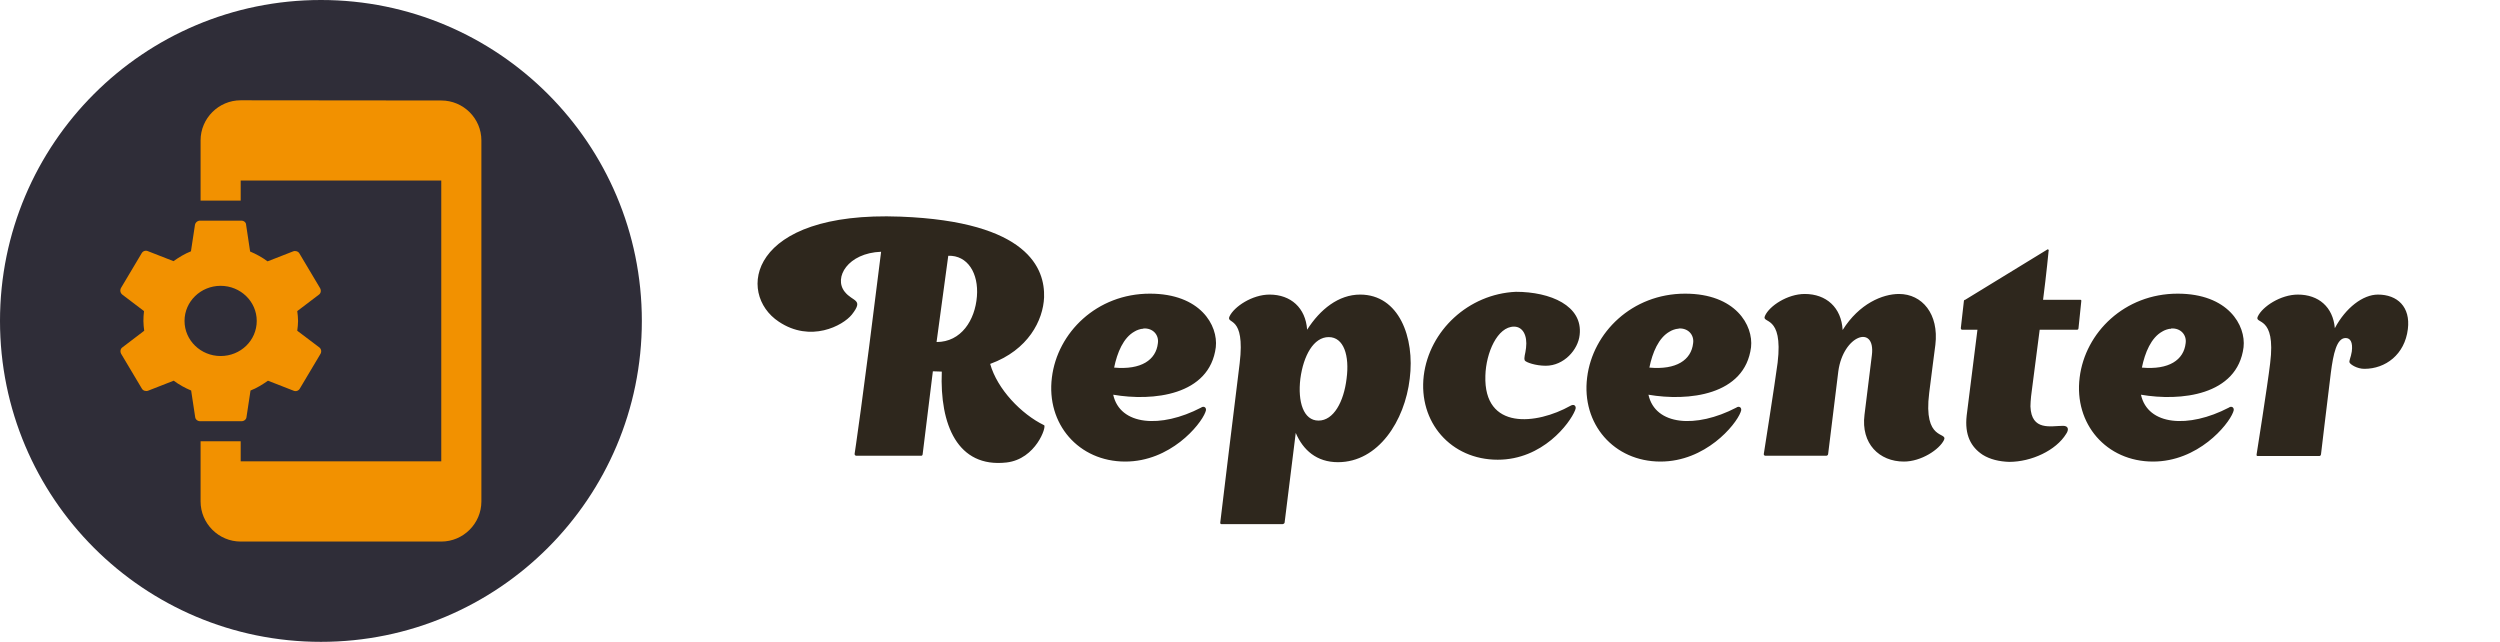 <?xml version="1.0" encoding="UTF-8"?> <svg xmlns="http://www.w3.org/2000/svg" width="779" height="200" viewBox="0 0 779 200" fill="none"> <path d="M325.336 132.496C318.232 129.04 310.744 121.264 308.536 113.392C320.44 109.072 325.048 99.76 325.336 92.656C325.624 83.824 320.536 69.04 280.6 67.504C233.176 65.68 229.432 91.504 242.68 100.24C252.568 106.864 262.648 101.488 265.432 98.032C269.272 93.136 265.72 94.096 263.224 90.928C259.672 86.512 264.184 78.832 274.552 78.448C268.696 125.872 266.296 141.424 266.296 141.424C266.296 142 266.776 142 266.776 142H287.128C287.128 142 287.512 142 287.512 141.424C287.512 141.424 289.144 128.272 290.68 115.696C291.64 115.696 292.6 115.792 293.464 115.792C292.792 132.304 298.36 145.84 313.624 144.112C322.84 143.056 326.2 132.784 325.336 132.496ZM295.48 79.696C301.528 79.504 304.984 85.168 304.408 92.368C303.832 99.76 299.512 106.576 291.832 106.576L295.48 79.696ZM375.483 126.928C375.099 126.64 374.619 126.736 374.235 127.024C361.659 133.552 348.987 132.592 346.875 122.992C359.163 125.104 376.923 123.28 378.843 108.208C379.611 101.392 374.042 91.504 358.299 91.504C341.787 91.504 329.499 103.6 327.771 117.616C325.947 132.112 336.123 143.824 350.619 143.824C364.635 143.824 374.042 132.496 375.579 128.464C375.963 127.6 375.771 127.216 375.483 126.928ZM353.499 103.312C354.267 102.832 355.227 102.544 355.899 102.448H356.187C356.283 102.448 356.283 102.352 356.283 102.352C359.259 102.16 361.179 104.368 360.795 106.96C360.219 112.144 355.611 115.312 347.163 114.544C348.123 109.84 350.043 105.232 353.499 103.312ZM423.816 91.792C417.096 91.792 411.336 96.4 407.304 102.736C406.824 95.92 402.216 91.792 395.592 91.792C390.216 91.792 384.552 95.536 383.112 98.608C381.96 101.2 388.104 97.936 386.28 113.2C385.416 119.824 380.232 162.832 380.232 162.832C380.136 163.216 380.52 163.312 380.52 163.312H399.72C399.72 163.312 400.296 163.216 400.296 162.736C400.296 162.736 401.928 149.392 403.752 134.896C406.056 140.272 410.28 144.016 416.904 144.016C429.48 144.016 437.736 131.152 439.272 118C440.904 105.136 435.912 91.792 423.816 91.792ZM410.856 131.056C406.152 131.056 404.328 125.2 405.192 118C406.152 110.8 409.32 105.04 414.024 105.04C418.728 105.04 420.552 110.8 419.592 118C418.728 125.2 415.56 131.056 410.856 131.056ZM490.683 126.352C490.395 126.064 489.819 126.16 489.339 126.448C478.875 132.304 462.267 134.224 462.843 117.04C463.035 109.936 466.587 101.776 471.771 101.776C474.459 101.776 475.995 104.464 475.515 108.4C475.323 110.32 474.747 111.472 475.131 112.336C475.515 112.912 478.491 113.968 481.659 113.968C487.323 113.968 491.739 108.976 492.219 104.368C493.275 95.248 483.099 90.928 472.347 90.928C457.563 91.6 445.371 103.024 443.643 117.04C441.915 131.536 452.091 143.248 466.683 143.248C480.699 143.248 489.147 131.92 490.779 127.888C491.163 127.024 490.971 126.64 490.683 126.352ZM542.264 126.928C541.88 126.64 541.4 126.736 541.016 127.024C528.44 133.552 515.768 132.592 513.656 122.992C525.944 125.104 543.704 123.28 545.624 108.208C546.392 101.392 540.824 91.504 525.08 91.504C508.568 91.504 496.28 103.6 494.552 117.616C492.728 132.112 502.904 143.824 517.4 143.824C531.416 143.824 540.824 132.496 542.36 128.464C542.744 127.6 542.552 127.216 542.264 126.928ZM520.28 103.312C521.048 102.832 522.008 102.544 522.68 102.448H522.968C523.064 102.448 523.064 102.352 523.064 102.352C526.04 102.16 527.96 104.368 527.576 106.96C527 112.144 522.392 115.312 513.944 114.544C514.904 109.84 516.824 105.232 520.28 103.312ZM601.14 122.416C602.004 115.216 602.58 111.472 603.06 107.44C604.212 97.84 598.932 91.6 591.732 91.6C586.644 91.6 579.348 94.576 574.164 102.832C573.78 95.824 569.076 91.6 562.356 91.6C556.98 91.6 551.316 95.344 549.972 98.416C548.724 101.008 555.732 97.744 553.908 113.008C553.044 119.632 549.588 141.52 549.588 141.52C549.588 141.904 549.972 142 549.972 142H569.172C569.172 142 569.652 141.904 569.652 141.424C569.652 141.424 571.476 126.64 572.82 115.696C574.356 104.368 584.436 101.008 583.284 110.608L580.98 129.232C579.828 138.256 585.588 143.824 593.268 143.824C598.644 143.824 604.308 140.08 605.748 137.104C606.996 134.416 599.22 137.68 601.14 122.416ZM642.861 132.688C639.117 132.688 632.973 134.416 632.685 126.64C632.685 125.68 632.781 124.72 632.877 123.568L633.069 122.032L635.565 102.736H647.277C647.277 102.736 647.661 102.736 647.661 102.256L648.525 93.904C648.621 93.424 648.333 93.424 648.333 93.424H636.621C637.677 85.264 638.349 78.16 638.349 78.16C638.541 77.776 638.061 77.68 638.061 77.68L612.333 93.424C612.333 93.424 611.949 93.424 611.949 93.808L610.989 102.256C610.989 102.736 611.373 102.736 611.373 102.736H616.173L612.813 129.52C612.141 135.568 614.157 139.312 617.805 141.712C620.109 143.152 622.989 143.824 626.061 143.92C632.973 143.92 640.653 140.368 643.821 135.184C644.685 133.936 644.589 132.688 642.861 132.688ZM695.733 126.928C695.349 126.64 694.869 126.736 694.485 127.024C681.909 133.552 669.237 132.592 667.125 122.992C679.413 125.104 697.173 123.28 699.093 108.208C699.861 101.392 694.292 91.504 678.549 91.504C662.037 91.504 649.749 103.6 648.021 117.616C646.197 132.112 656.373 143.824 670.869 143.824C684.885 143.824 694.292 132.496 695.829 128.464C696.213 127.6 696.021 127.216 695.733 126.928ZM673.749 103.312C674.517 102.832 675.477 102.544 676.149 102.448H676.437C676.533 102.448 676.533 102.352 676.533 102.352C679.509 102.16 681.429 104.368 681.045 106.96C680.469 112.144 675.861 115.312 667.413 114.544C668.373 109.84 670.293 105.232 673.749 103.312ZM740.976 91.792C736.272 91.792 730.896 95.92 727.536 102.256C726.96 95.632 722.448 91.792 716.016 91.792C710.64 91.792 704.976 95.536 703.536 98.608C702.288 101.2 709.296 97.936 707.376 113.2C706.608 119.824 703.152 141.616 703.152 141.616C703.056 142.096 703.44 142.096 703.44 142.096H722.736C722.736 142.096 723.12 142.096 723.216 141.616C723.216 141.616 724.944 127.024 726.288 116.176C727.056 110.224 728.112 105.328 730.896 105.328C732.336 105.328 733.2 106.576 732.816 109.552C732.528 111.472 731.856 112.432 732.144 113.008C732.432 113.584 734.448 114.928 736.752 114.928C743.28 114.928 749.328 110.512 750.288 102.544C751.152 95.632 747.024 91.792 740.976 91.792Z" fill="#2E271D"></path> <circle cx="100" cy="100" r="100" fill="#2F2D38"></circle> <path d="M92.625 103.062C92.75 102.062 92.875 101.062 92.875 100C92.875 98.938 92.75 97.938 92.625 96.938L99.375 91.812C100 91.375 100.125 90.5 99.75 89.812L93.312 79C92.938 78.312 92.062 78.062 91.375 78.312L83.375 81.438C81.688 80.188 79.875 79.188 77.938 78.375L76.688 70.062C76.688 69.312 76 68.75 75.188 68.75H62.375C61.993 68.743 61.621 68.871 61.324 69.111C61.026 69.351 60.823 69.688 60.75 70.062L59.5 78.312C57.562 79.062 55.75 80.188 54.062 81.375L46.062 78.25C45.312 77.938 44.5 78.25 44.125 78.938L37.688 89.75C37.312 90.5 37.5 91.312 38.125 91.812L44.875 96.938C44.75 97.938 44.688 99 44.688 100C44.688 101.062 44.812 102.062 44.938 103.062L38.125 108.25C37.5 108.688 37.375 109.562 37.75 110.25L44.188 121.062C44.562 121.75 45.438 122 46.125 121.75L54.125 118.625C55.812 119.875 57.625 120.875 59.562 121.688L60.812 129.938C60.875 130.688 61.562 131.25 62.375 131.25H75.25C76.062 131.25 76.75 130.688 76.812 129.938L78.062 121.688C80 120.938 81.812 119.812 83.5 118.625L91.5 121.75C92.25 122.062 93.062 121.75 93.438 121.062L99.875 110.25C100.25 109.562 100.125 108.75 99.5 108.25L92.625 103.062ZM68.75 110.938C62.562 110.938 57.5 106.062 57.5 100C57.5 93.938 62.562 89.062 68.75 89.062C74.938 89.062 80 93.938 80 100C80 106.062 75 110.938 68.75 110.938ZM137.5 31.312L75 31.25C68.125 31.25 62.5 36.875 62.5 43.75V62.5H75V56.25H137.5V143.75H75V137.5H62.5V156.25C62.5 163.125 68.125 168.75 75 168.75H137.5C144.375 168.75 150 163.125 150 156.25V43.75C150 36.875 144.375 31.312 137.5 31.312Z" fill="#F29100"></path> </svg> 